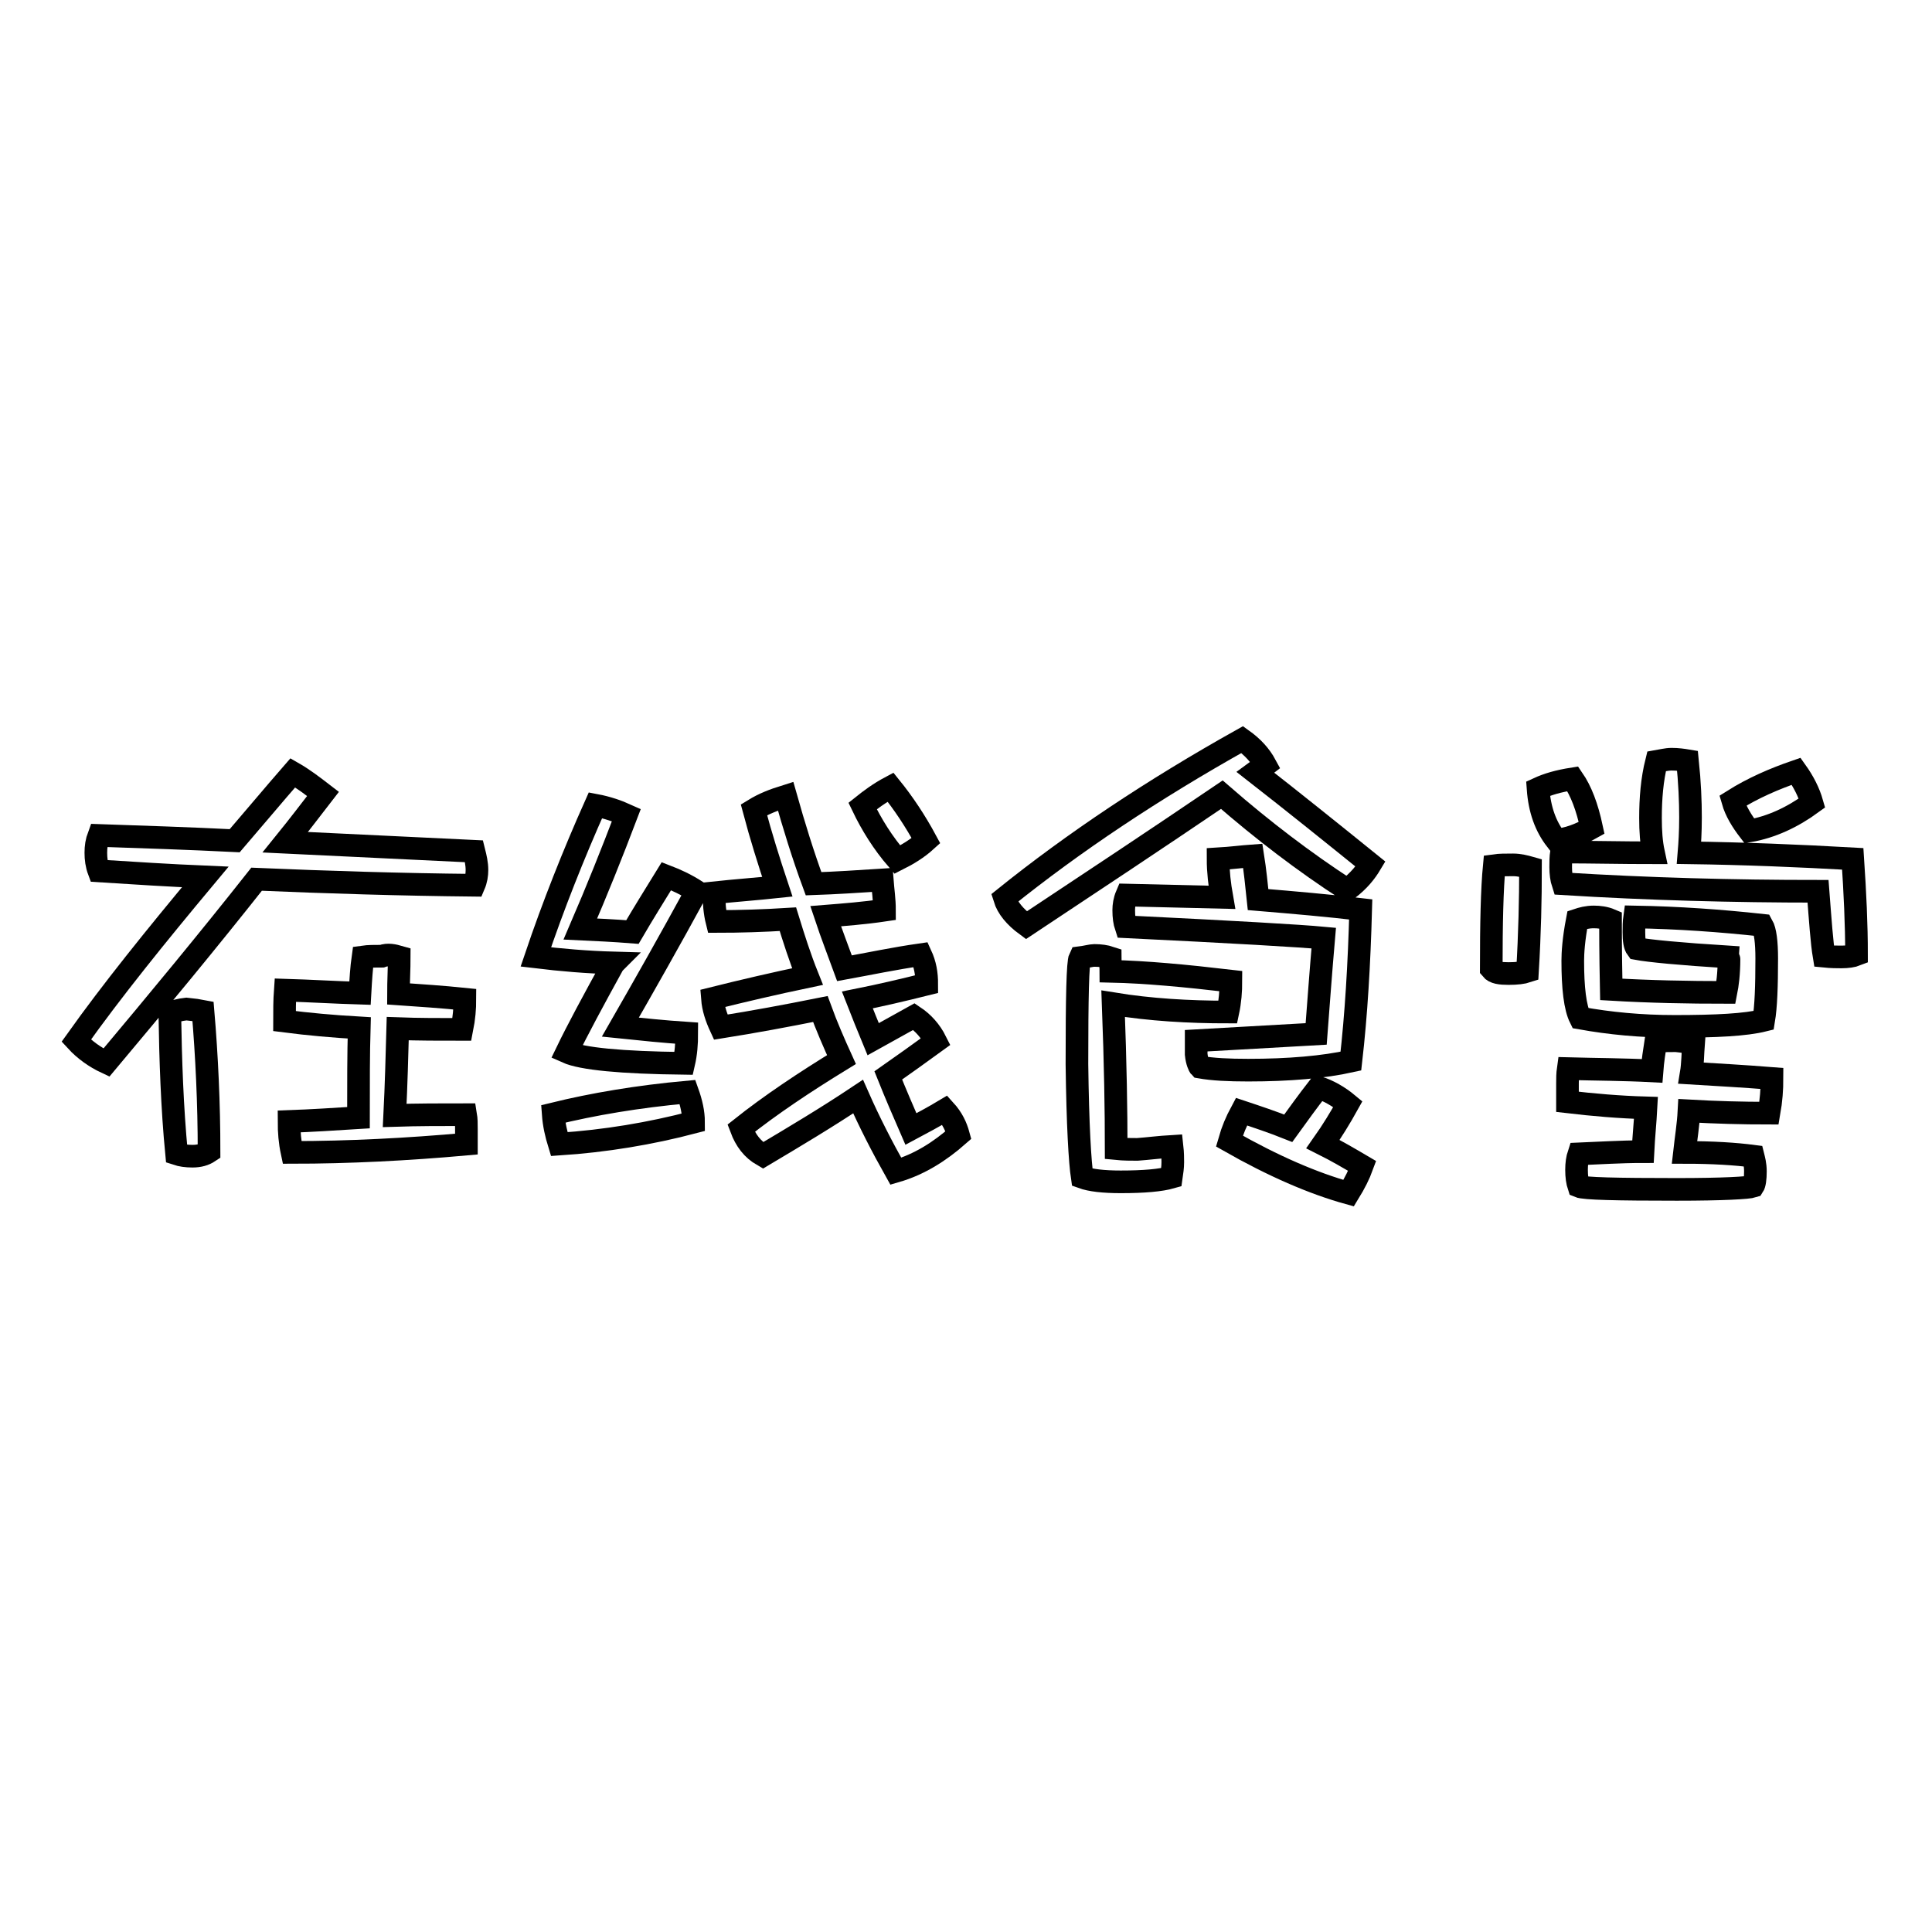 <?xml version="1.0" encoding="utf-8"?>
<!-- Svg Vector Icons : http://www.onlinewebfonts.com/icon -->
<!DOCTYPE svg PUBLIC "-//W3C//DTD SVG 1.1//EN" "http://www.w3.org/Graphics/SVG/1.1/DTD/svg11.dtd">
<svg version="1.1" xmlns="http://www.w3.org/2000/svg" xmlns:xlink="http://www.w3.org/1999/xlink" x="0px" y="0px" viewBox="0 0 256 256" enable-background="new 0 0 256 256" xml:space="preserve">
<g><g><path stroke-width="3" fill-opacity="0" stroke="#000000"  d="M31.1,111.4c2.5-2.9,5-5.9,7.7-9c1.4,0.8,2.7,1.8,4,2.8c-1.7,2.2-3.3,4.3-5,6.4c8.3,0.4,16.6,0.8,25,1.2c0.2,0.8,0.4,1.6,0.4,2.5c0,0.6-0.1,1.3-0.4,2c-9.8-0.1-19.4-0.4-28.8-0.8c-6.4,8.1-13.1,16.2-19.9,24.3c-1.5-0.7-2.9-1.7-4-2.9c4.7-6.6,10.5-13.8,17.1-21.7c-4.7-0.2-9.4-0.5-14.1-0.8c-0.3-0.8-0.4-1.6-0.4-2.4c0-0.8,0.1-1.5,0.4-2.3C19,110.9,25.1,111.1,31.1,111.4z M26.9,134c0.5,5.9,0.8,12.2,0.8,18.6c-0.6,0.4-1.3,0.6-2.2,0.6c-0.8,0-1.5-0.1-2.1-0.3c-0.6-6.2-0.8-12.5-0.9-18.6c0.5-0.3,1.3-0.5,2.2-0.6C25.7,133.8,26.4,133.9,26.9,134z M52.9,126.8c0,1.6-0.1,3.2-0.1,4.9c2.9,0.2,5.9,0.4,8.8,0.7c0,1.2-0.1,2.5-0.4,4c-2.9,0-5.8,0-8.5-0.1c-0.1,3.6-0.2,7.5-0.4,11.5c3.1-0.1,6.1-0.1,9.4-0.1c0.1,0.6,0.1,1.2,0.1,1.9v2c-7.8,0.7-15.6,1.1-23.1,1.1c-0.3-1.4-0.4-2.7-0.4-4.1c2.9-0.1,6-0.3,9.2-0.5c0-4.5,0-8.5,0.1-11.9c-3.5-0.2-6.8-0.5-9.9-0.9c0-1.4,0-2.7,0.1-4.1c3.3,0.1,6.6,0.3,9.9,0.4c0.1-1.8,0.2-3.4,0.4-4.8c0.7-0.1,1.5-0.1,2.5-0.1C51.4,126.4,52.2,126.6,52.9,126.8z"/><path stroke-width="3" fill-opacity="0" stroke="#000000"  d="M83,108c-1.9,5-3.9,10-6.1,15.1c2.1,0.1,4.4,0.2,6.9,0.4c1.4-2.4,2.9-4.8,4.5-7.4c1.3,0.5,2.6,1.1,4,2c-3.6,6.6-7,12.6-10.1,18c2.9,0.3,5.8,0.6,8.8,0.8c0,1.4-0.1,2.7-0.4,4c-8.3-0.1-13.5-0.6-15.5-1.5c1.4-2.9,3.5-6.8,6.2-11.7l0.1-0.1c-3.6-0.1-7.1-0.4-10.4-0.8c2.3-6.8,5-13.6,7.9-20.1C80.5,107,81.9,107.5,83,108z M91.9,148.7c-5.7,1.5-11.7,2.5-17.8,2.9c-0.4-1.3-0.7-2.6-0.8-4c5.3-1.3,11.2-2.3,17.8-2.9C91.6,146.1,91.9,147.4,91.9,148.7z M107.8,117.1c2.9-0.1,6-0.3,9.1-0.5c0.1,1.3,0.3,2.6,0.3,4c-2.7,0.4-5.3,0.6-7.8,0.8c0.8,2.4,1.7,4.7,2.5,6.9c3.3-0.6,6.6-1.3,10.1-1.8c0.6,1.3,0.8,2.5,0.8,3.9c-3.2,0.8-6.2,1.5-9.2,2.1c0.7,1.8,1.4,3.5,2.1,5.2c1.8-1,3.6-2,5.4-3c1.2,0.8,2.2,1.9,2.9,3.3c-2.2,1.6-4.3,3.1-6.3,4.5c1,2.5,2,4.8,3,7.1c1.5-0.8,3-1.6,4.5-2.5c1,1.1,1.5,2.2,1.8,3.3c-2.5,2.2-5.2,3.9-8.3,4.8c-1.8-3.2-3.5-6.5-5-9.9c-4.2,2.8-8.4,5.3-12.6,7.8c-1.4-0.8-2.3-2-2.9-3.6c3.9-3.1,8.4-6.1,13.3-9.1c-1-2.2-2-4.5-2.8-6.7c-4.5,0.9-8.8,1.7-13.2,2.4c-0.6-1.3-1-2.5-1.1-3.8c4-1,8.3-2,12.6-2.9c-1-2.5-1.8-5-2.6-7.6c-3.2,0.2-6.4,0.3-9.4,0.3c-0.3-1.2-0.4-2.5-0.4-3.8c2.8-0.3,5.6-0.5,8.4-0.8c-1.1-3.3-2.2-6.8-3.1-10.2c1.3-0.8,2.6-1.3,4.2-1.8C105.2,109.4,106.4,113.3,107.8,117.1z M122.7,111.4c-1.1,1-2.4,1.8-3.8,2.5c-1.9-2.2-3.4-4.6-4.6-7.1c1-0.8,2.2-1.7,3.7-2.5C119.7,106.4,121.3,108.8,122.7,111.4z"/><path stroke-width="3" fill-opacity="0" stroke="#000000"  d="M167.7,101.4c-0.5,0.4-1,0.6-1.4,0.9c5,3.9,10.1,8,15.3,12.2c-0.6,1-1.5,2.2-3.1,3.4c-5.7-3.7-11.2-7.9-16.6-12.6c-8.7,5.9-17.3,11.6-25.9,17.3c-1.5-1.1-2.5-2.3-2.9-3.6c9.2-7.4,19.7-14.4,31.5-21C166,99,167,100.1,167.7,101.4z M147.9,152.2c1,0.1,2,0.1,2.8,0.1c1.4-0.1,2.9-0.3,4.6-0.4c0.1,0.9,0.1,1.6,0.1,2.1c0,0.7-0.1,1.3-0.2,2c-1.4,0.4-3.6,0.6-6.7,0.6c-2.3,0-4-0.2-5.1-0.6c-0.3-2-0.6-6.9-0.7-15c0-8.8,0.1-13.5,0.4-14.1c0.8-0.1,1.5-0.3,1.9-0.3c0.8,0,1.5,0.1,2.1,0.3c0,0.6,0.1,1.2,0.1,1.8c4.6,0.1,9.9,0.6,15.9,1.3c0,1.3-0.1,2.7-0.4,4.1c-5.2,0-10.3-0.3-15.2-1.1C147.8,140.9,147.9,147.3,147.9,152.2z M166.7,119.2c4.8,0.4,9.4,0.8,13.6,1.3c-0.2,7.3-0.6,14-1.3,20.1c-3.6,0.8-8.2,1.2-13.6,1.2c-2.6,0-4.7-0.1-6.4-0.4c-0.1-0.1-0.4-0.7-0.5-1.7v-1.8c5.3-0.3,10.5-0.6,15.9-0.9c0.3-3.9,0.6-8.1,1-12.7c-3.2-0.3-11.9-0.8-26.2-1.5c-0.2-0.6-0.3-1.3-0.3-2.2c0-0.6,0.1-1.3,0.4-2c4.4,0.1,8.6,0.2,12.6,0.3c-0.3-1.7-0.5-3.4-0.5-5.1c1.7-0.1,3.2-0.3,4.6-0.4C166.3,115.3,166.5,117.3,166.7,119.2z M178.6,146.3c-1,1.8-2.1,3.6-3.3,5.3c1.8,0.9,3.5,1.9,5.2,2.9c-0.4,1.1-1,2.3-1.8,3.6c-4.7-1.3-10-3.6-15.8-6.9c0.4-1.4,0.9-2.6,1.6-3.9c2.1,0.7,4.2,1.4,6.2,2.2c1.3-1.8,2.6-3.6,4-5.4C176,144.5,177.4,145.3,178.6,146.3z"/><path stroke-width="3" fill-opacity="0" stroke="#000000"  d="M202.8,115c0,4.1-0.1,8.7-0.4,13.7c-0.6,0.2-1.4,0.3-2.5,0.3c-1.1,0-1.9-0.1-2.3-0.6c0-6,0.1-10.6,0.4-13.7c0.7-0.1,1.5-0.1,2.5-0.1C201.3,114.6,202.1,114.8,202.8,115z M210.9,109.7c-1.6,0.9-3.2,1.5-4.7,1.6c-1.4-1.8-2.2-4-2.4-6.8c1.3-0.6,2.7-1,4.6-1.3C209.5,104.8,210.3,106.9,210.9,109.7z M223.6,100.8c0.3,2.9,0.4,5.4,0.4,7.5c0,2-0.1,3.5-0.2,4.7c7.3,0.1,14.6,0.4,21.7,0.8c0.3,4.5,0.5,8.7,0.5,12.7c-0.5,0.2-1.2,0.3-2,0.3c-0.6,0-1.3,0-2.3-0.1c-0.3-1.8-0.5-4.7-0.8-8.6c-11.2,0-22.5-0.3-33.8-1c-0.2-0.6-0.3-1.4-0.3-2.2c0-0.6,0-1.3,0.1-2c4,0,8.1,0.1,12.2,0.1c-0.3-1.4-0.4-2.9-0.4-4.6c0-2.6,0.2-5.1,0.8-7.5c0.6-0.1,1.3-0.3,2-0.3C222.3,100.6,223,100.7,223.6,100.8z M218.9,141.9c0.1-1.3,0.3-2.6,0.5-3.9c0.8-0.1,1.8-0.1,2.7-0.1c1.1,0.1,1.9,0.3,2.3,0.4c-0.1,1.3-0.1,2.7-0.3,3.9c3.3,0.2,6.9,0.4,10.7,0.7c0,1.4-0.1,2.9-0.4,4.6c-3.6,0-7.1-0.1-10.6-0.3c-0.1,1.9-0.4,3.7-0.6,5.5c3.8,0,6.8,0.2,9.1,0.5c0.1,0.4,0.3,1.1,0.3,2c0,1-0.1,1.7-0.3,2c-0.6,0.2-4,0.4-10.1,0.4c-8,0-12.3-0.1-13-0.4c-0.2-0.6-0.3-1.3-0.3-2.2c0-0.8,0.1-1.5,0.3-2.1c2.6-0.1,5.4-0.3,8.5-0.3c0.1-2,0.3-3.9,0.4-5.8c-3.5-0.1-7-0.4-10.4-0.8v-2.4c0-0.7,0-1.3,0.1-2C211.5,141.7,215.1,141.7,218.9,141.9z M233.5,122.6c0.4,0.7,0.6,2.2,0.6,4.4c0,3.7-0.1,6.4-0.4,8.2c-2.4,0.6-6.3,0.8-11.8,0.8c-4.5,0-8.6-0.4-12.5-1.1c-0.7-1.4-1-4-1-7.6c0-1,0.1-2.8,0.6-5.4c0.6-0.2,1.3-0.4,2.2-0.4c0.7,0,1.5,0.1,2.2,0.4c0,1.3,0,4.3,0.1,9.2c5.1,0.3,10.2,0.4,15.2,0.4c0.2-1,0.4-2.5,0.4-4.4c0-0.1-0.1-0.1-0.1-0.3c-6.4-0.4-10.5-0.8-12.1-1.1c-0.3-0.4-0.4-1.1-0.4-2.2c0-0.7,0-1.3,0.1-2C222.4,121.6,228,122,233.5,122.6z M240.1,106.4c-2.6,1.9-5.4,3.2-8.3,3.7c-1-1.3-1.8-2.6-2.2-4c2.7-1.7,5.5-2.9,8.4-3.9C239,103.6,239.7,105,240.1,106.4z"/></g></g>
</svg>